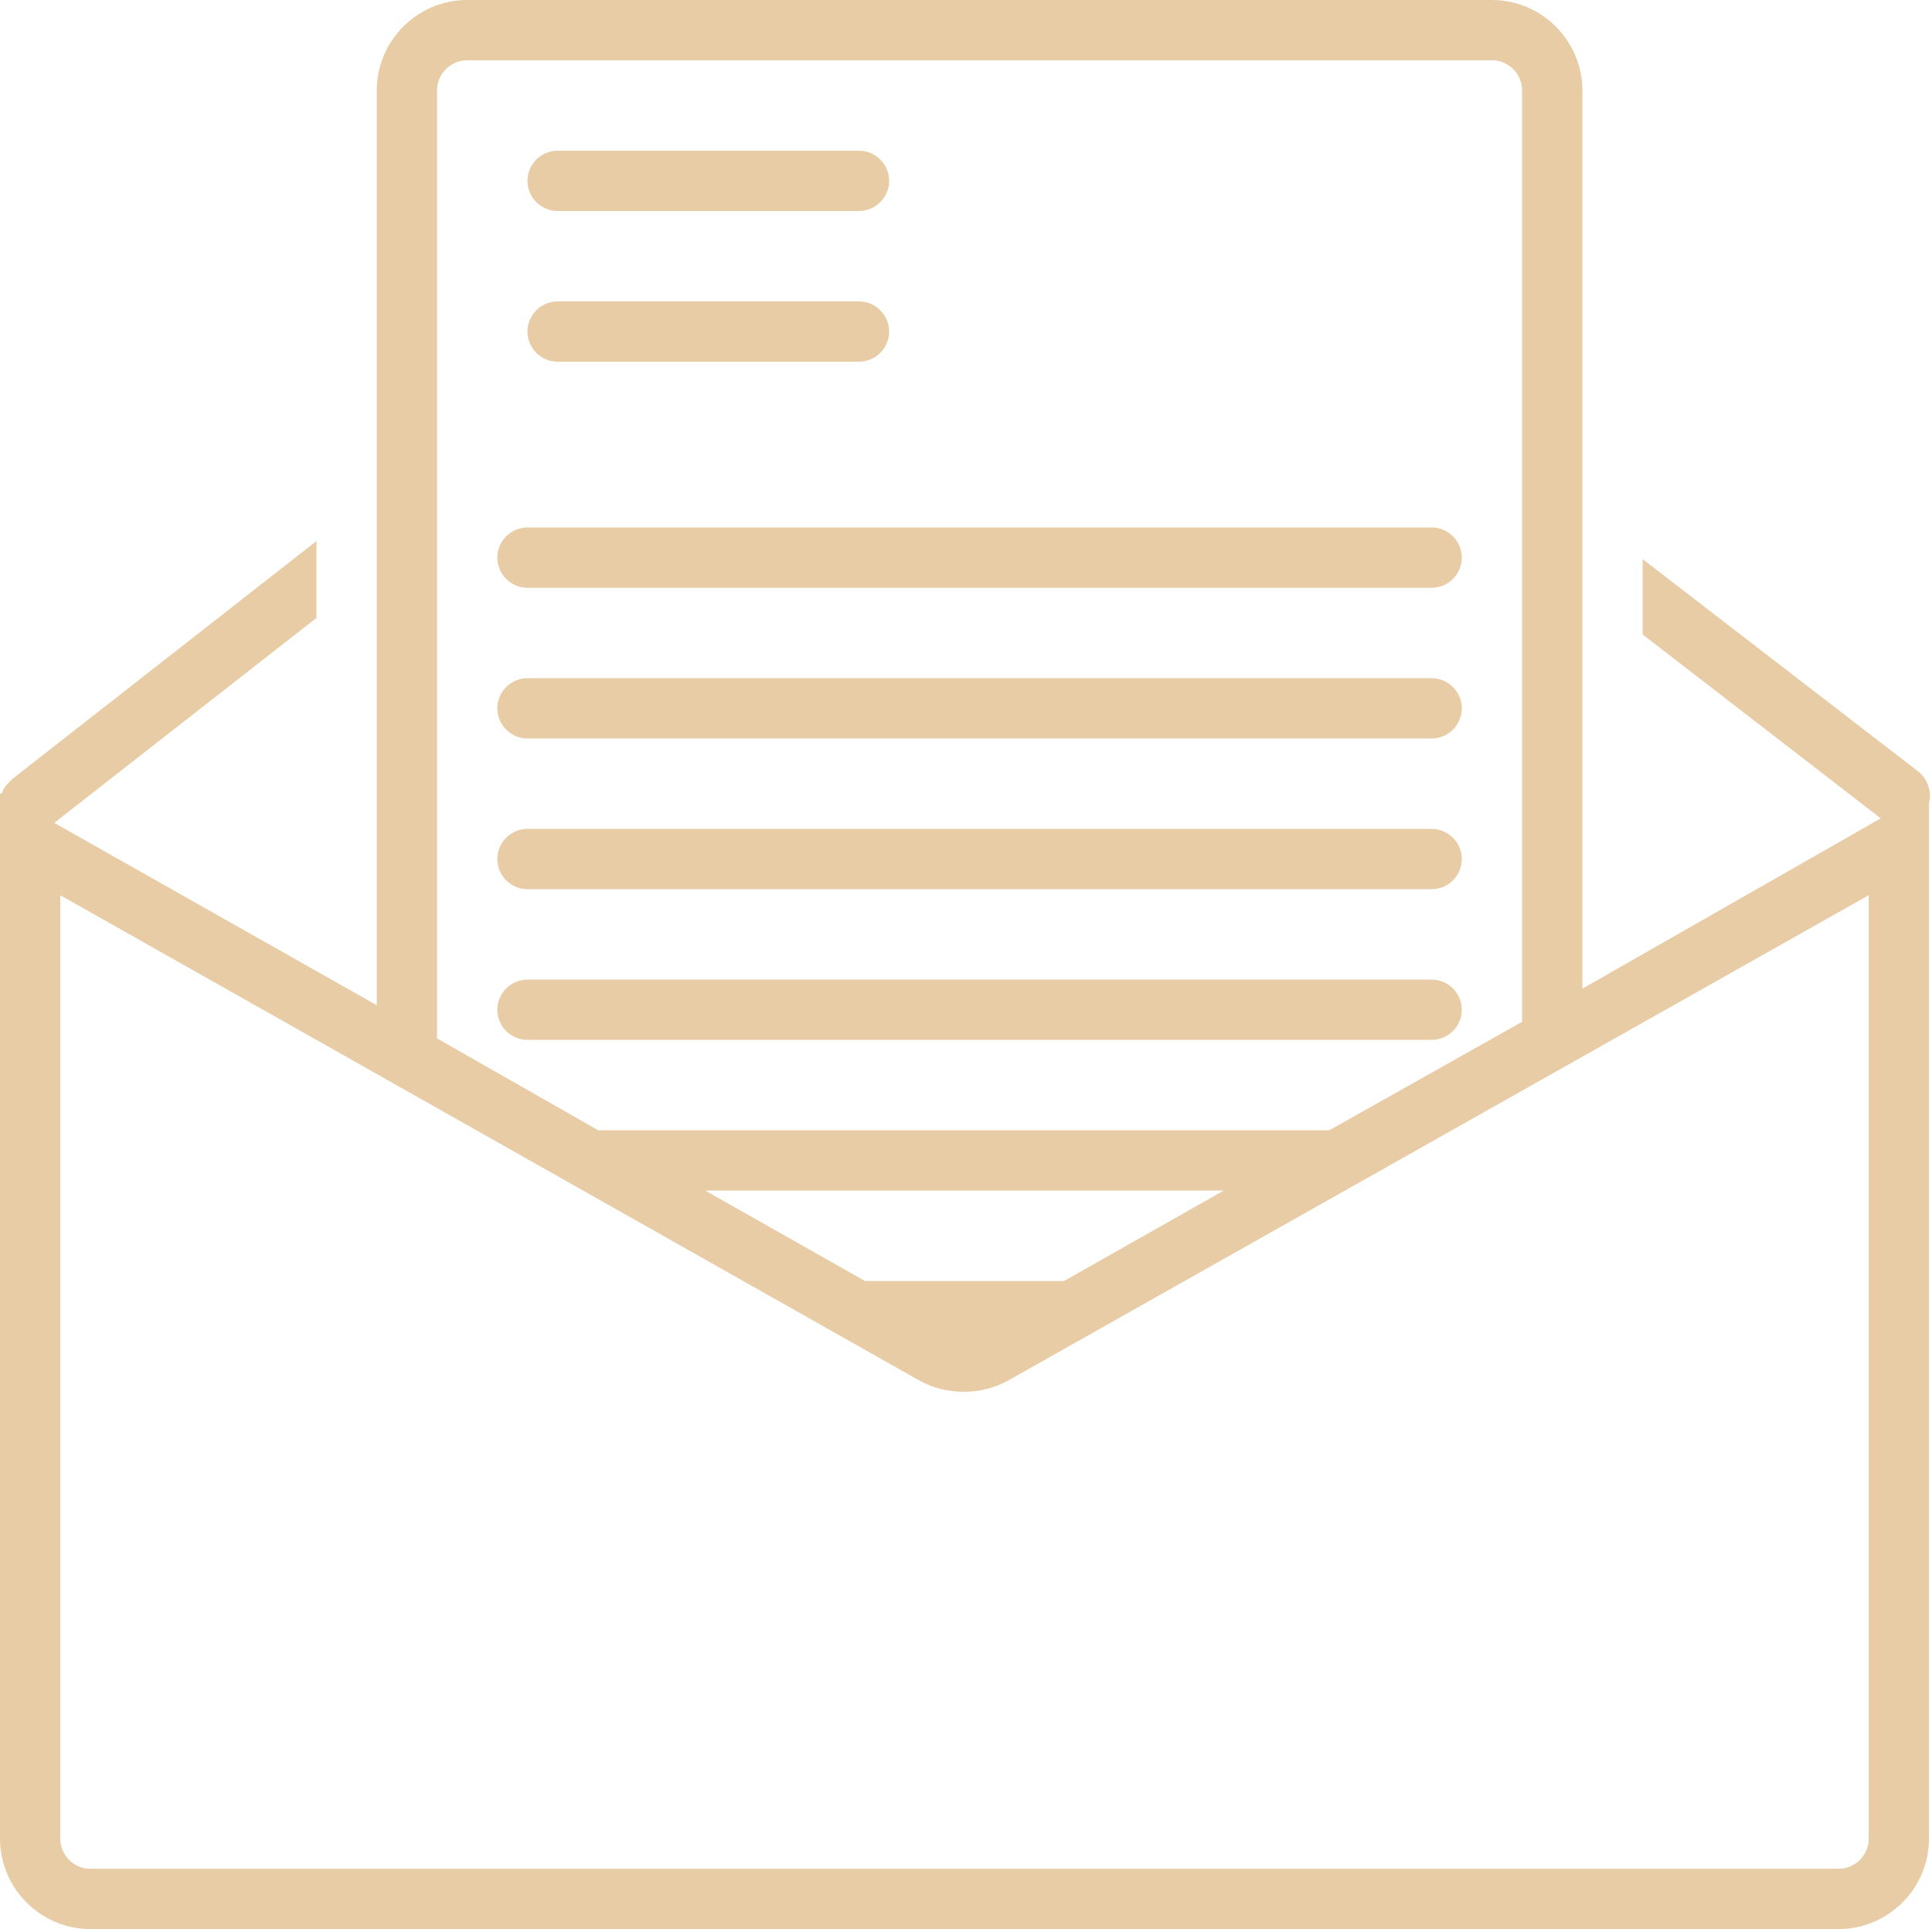 <?xml version="1.0" encoding="UTF-8" standalone="no"?><svg xmlns="http://www.w3.org/2000/svg" xmlns:xlink="http://www.w3.org/1999/xlink" fill="#e8cca6" height="128" preserveAspectRatio="xMidYMid meet" version="1" viewBox="0.0 0.0 128.2 128.0" width="128.2" zoomAndPan="magnify"><g id="change1_1"><path d="M109,37.1v5l15.8,12.2c0,0,0,0,0,0L105,65.6V6c0-3.3-2.7-6-6-6H31c-3.3,0-6,2.7-6,6v60.7L3.6,54.6L21,41v-5.1L0.8,51.7 c-0.3,0.3-0.6,0.6-0.7,1L0,52.6V122c0,3.3,2.7,6,6,6h116c3.3,0,6-2.7,6-6V53.3c0.2-0.8-0.1-1.6-0.7-2.1L109,37.1z M29,6 c0-1.1,0.9-2,2-2h68c1.1,0,2,0.9,2,2v61.8L88.2,75H39.7L29,68.9V6z M81.2,79l-10.6,6H57.4l-10.6-6H81.2z M124,122c0,1.1-0.9,2-2,2H6 c-1.1,0-2-0.9-2-2V59.4l57,32.2c1.8,1,4.1,1,5.9,0L124,59.4V122z" fill="inherit"/></g><g id="change1_2"><path d="M37,14h20c1.1,0,2-0.9,2-2s-0.9-2-2-2H37c-1.1,0-2,0.9-2,2S35.9,14,37,14z" fill="inherit"/></g><g id="change1_3"><path d="M37,24h20c1.1,0,2-0.9,2-2s-0.9-2-2-2H37c-1.1,0-2,0.9-2,2S35.9,24,37,24z" fill="inherit"/></g><g id="change1_4"><path d="M35,39h60c1.1,0,2-0.9,2-2s-0.9-2-2-2H35c-1.1,0-2,0.9-2,2S33.9,39,35,39z" fill="inherit"/></g><g id="change1_5"><path d="M35,49h60c1.1,0,2-0.9,2-2s-0.9-2-2-2H35c-1.1,0-2,0.9-2,2S33.9,49,35,49z" fill="inherit"/></g><g id="change1_6"><path d="M35,59h60c1.1,0,2-0.9,2-2s-0.9-2-2-2H35c-1.1,0-2,0.9-2,2S33.9,59,35,59z" fill="inherit"/></g><g id="change1_7"><path d="M97,67c0-1.1-0.9-2-2-2H35c-1.1,0-2,0.9-2,2s0.9,2,2,2h60C96.1,69,97,68.1,97,67z" fill="inherit"/></g></svg>